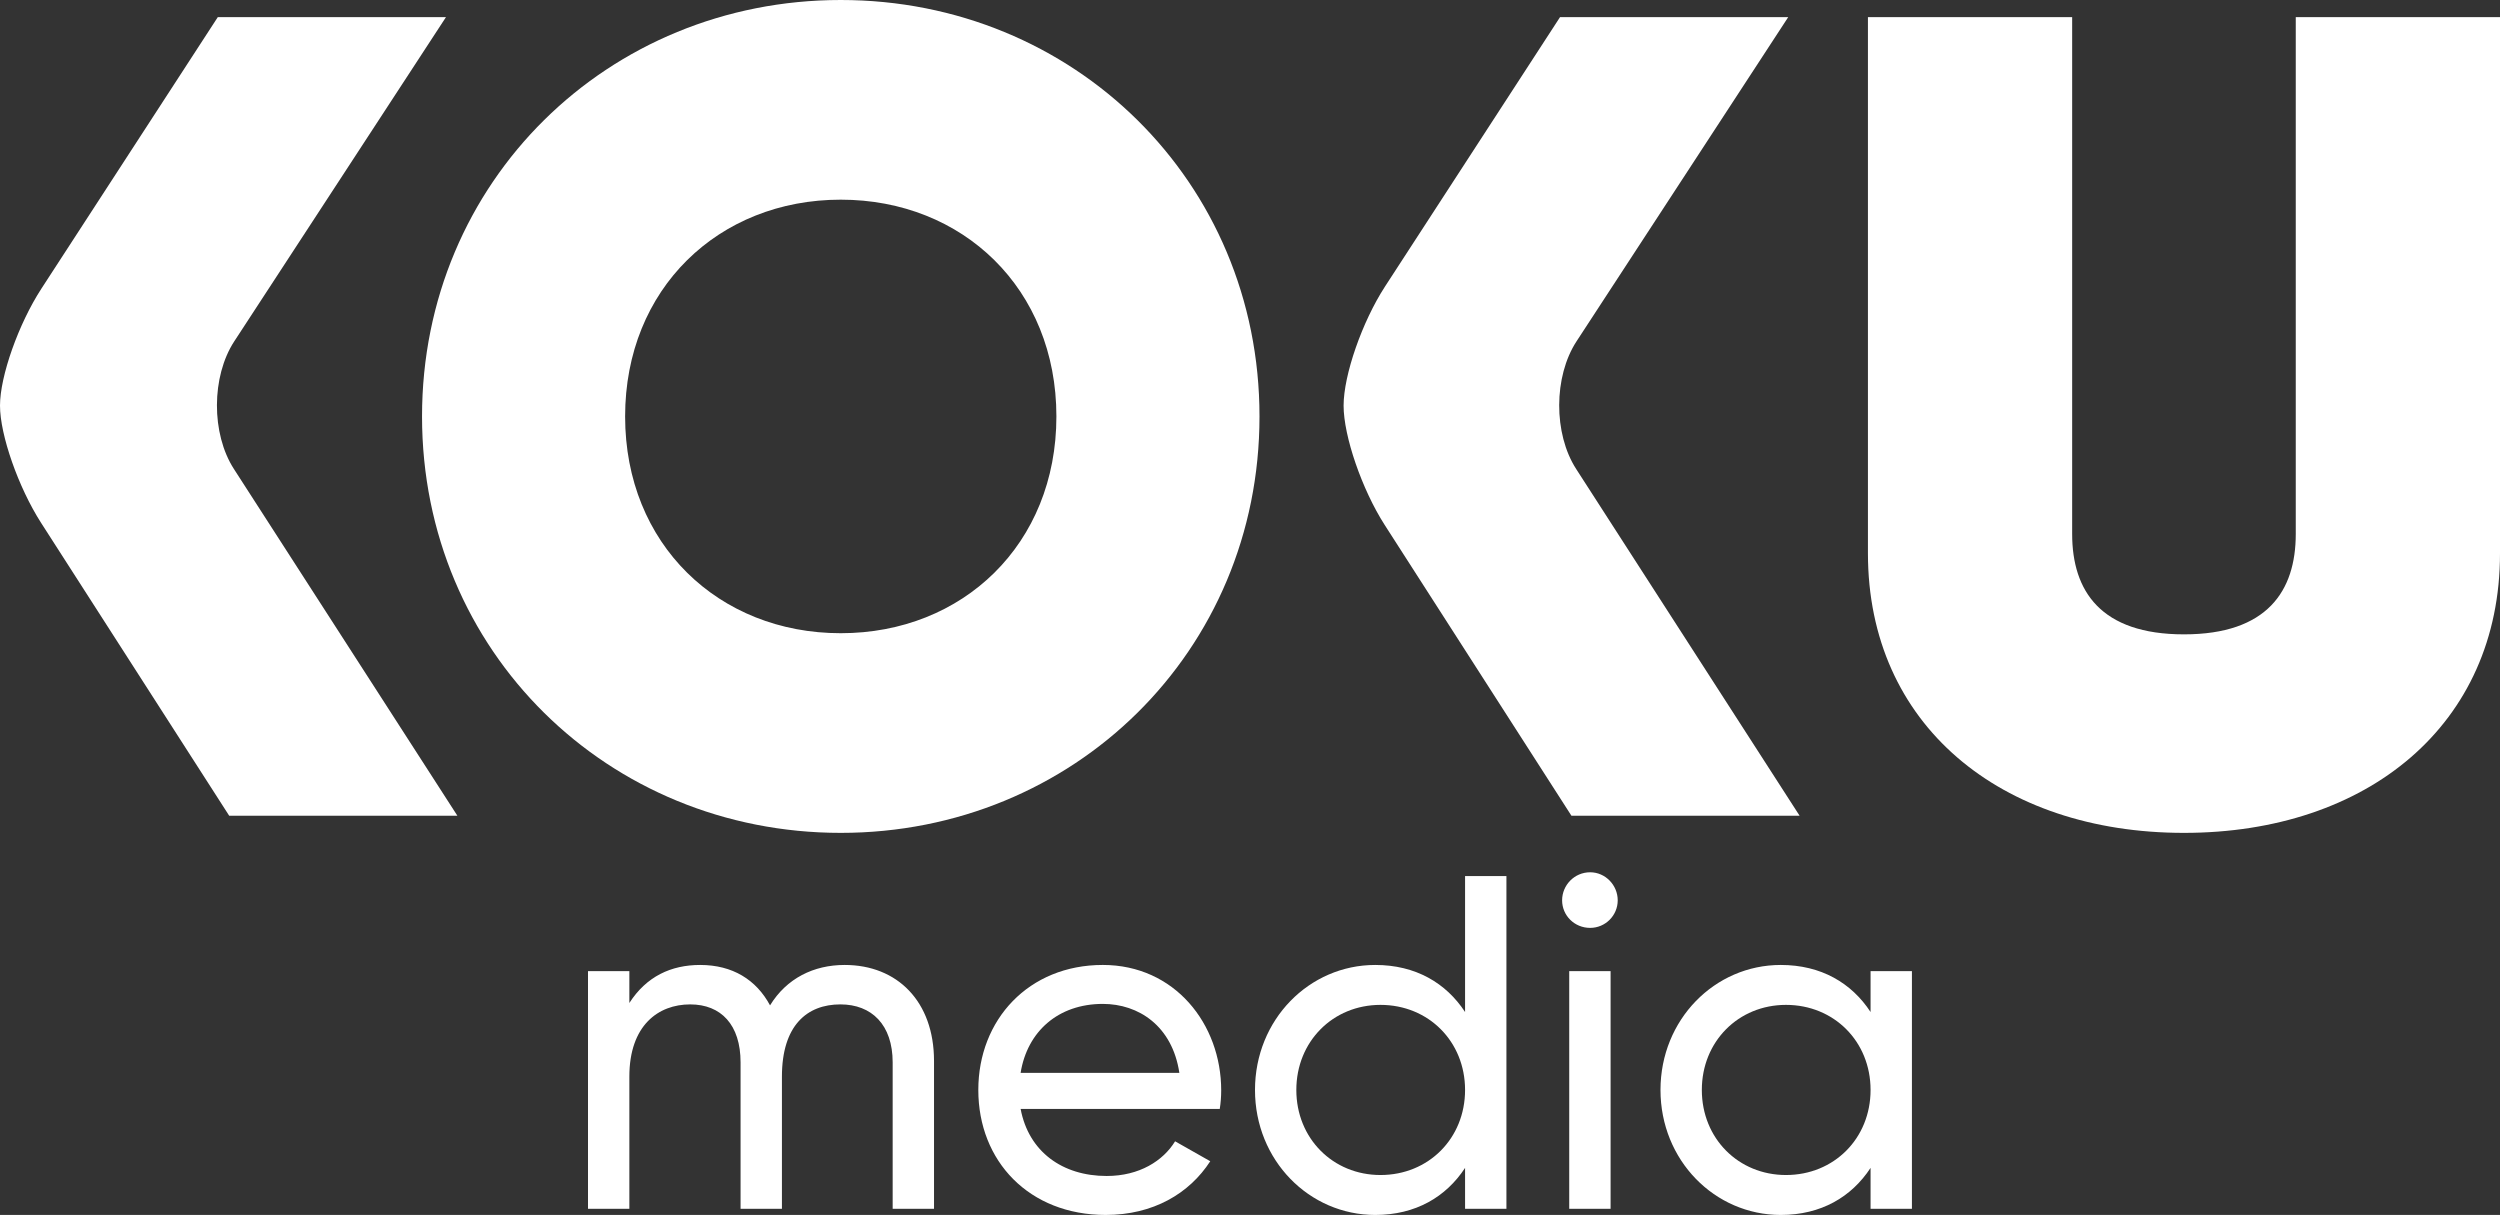 <?xml version="1.0" encoding="utf-8"?>
<!-- Generator: Adobe Illustrator 16.0.0, SVG Export Plug-In . SVG Version: 6.00 Build 0)  -->
<!DOCTYPE svg PUBLIC "-//W3C//DTD SVG 1.1//EN" "http://www.w3.org/Graphics/SVG/1.1/DTD/svg11.dtd">
<svg version="1.1" id="Warstwa_1" xmlns="http://www.w3.org/2000/svg" xmlns:xlink="http://www.w3.org/1999/xlink" x="0px" y="0px"
	 width="298.133px" height="144.887px" viewBox="0 0 298.133 144.887" enable-background="new 0 0 298.133 144.887"
	 xml:space="preserve">
<rect x="0" y="0" width="298.133" height="144.887" fill="#333333" stroke="none"/>
<g>
	<path fill="#FFFFFF" d="M111.385,126.523v17.628h-4.932v-17.46c0-4.478-2.496-6.914-6.234-6.914c-3.969,0-6.972,2.494-6.972,8.615
		v15.759h-4.932v-17.46c0-4.478-2.323-6.914-6.008-6.914c-3.798,0-7.255,2.494-7.255,8.615v15.759h-4.932v-28.343h4.932v3.801
		c2.04-3.176,4.987-4.536,8.446-4.536c3.854,0,6.688,1.759,8.331,4.819c1.984-3.233,5.213-4.819,8.898-4.819
		C107.018,115.073,111.385,119.437,111.385,126.523z"/>
	<path fill="#FFFFFF" d="M131.972,140.24c3.911,0,6.743-1.816,8.161-4.137l4.194,2.378c-2.496,3.854-6.801,6.405-12.47,6.405
		c-9.125,0-15.19-6.405-15.19-14.904c0-8.389,6.008-14.909,14.849-14.909c8.562,0,14.116,7.029,14.116,14.962
		c0,0.74-0.057,1.476-0.172,2.21h-23.747C122.675,137.348,126.699,140.24,131.972,140.24z M121.712,127.94h18.93
		c-0.848-5.611-4.875-8.221-9.126-8.221C126.189,119.72,122.504,123.011,121.712,127.94z"/>
	<path fill="#FFFFFF" d="M179.646,104.475v39.677h-4.932v-4.877c-2.266,3.46-5.894,5.612-10.71,5.612
		c-7.88,0-14.342-6.52-14.342-14.904c0-8.389,6.462-14.909,14.342-14.909c4.816,0,8.444,2.153,10.71,5.612v-16.211H179.646z
		 M174.714,129.982c0-5.785-4.363-10.147-10.088-10.147c-5.667,0-10.034,4.362-10.034,10.147c0,5.78,4.367,10.143,10.034,10.143
		C170.351,140.125,174.714,135.763,174.714,129.982z"/>
	<path fill="#FFFFFF" d="M186.287,107.367c0-1.816,1.471-3.345,3.344-3.345c1.812,0,3.287,1.528,3.287,3.345
		c0,1.812-1.476,3.286-3.287,3.286C187.758,110.653,186.287,109.179,186.287,107.367z M187.135,115.809h4.933v28.343h-4.933V115.809
		z"/>
	<path fill="#FFFFFF" d="M228.003,115.809v28.343h-4.932v-4.877c-2.266,3.46-5.893,5.612-10.71,5.612
		c-7.879,0-14.342-6.52-14.342-14.904c0-8.389,6.463-14.909,14.342-14.909c4.817,0,8.444,2.153,10.71,5.612v-4.877H228.003z
		 M223.071,129.982c0-5.785-4.362-10.147-10.087-10.147c-5.668,0-10.035,4.362-10.035,10.147c0,5.78,4.367,10.143,10.035,10.143
		C218.709,140.125,223.071,135.763,223.071,129.982z"/>
</g>
<path fill="#FFFFFF" d="M50.329,49.662C50.329,21.634,72.506,0,100.264,0c27.755,0,49.935,21.634,49.935,49.662
	c0,28.029-22.179,49.661-49.935,49.661C72.506,99.323,50.329,77.691,50.329,49.662z M125.979,49.662
	c0-15.238-11.157-25.851-25.716-25.851c-14.559,0-25.716,10.612-25.716,25.851c0,15.239,11.157,25.85,25.716,25.85
	C114.822,75.512,125.979,64.901,125.979,49.662z"/>
<path fill="#FFFFFF" d="M222.757,65.988V2.042h24.354v61.634c0,6.803,3.399,11.973,13.335,11.973c9.93,0,13.331-5.17,13.331-11.973
	V2.042h24.356v63.946c0,20.411-15.783,33.335-37.688,33.335C238.538,99.323,222.757,86.399,222.757,65.988z"/>
<path fill="#FFFFFF" d="M27.937,40.704L53.184,2.042H25.973L4.943,34.411C2.212,38.611,0,44.861,0,48.369s2.195,9.769,4.901,13.985
	l22.432,34.927h27.213L27.893,55.925C25.178,51.713,25.2,44.899,27.937,40.704z"/>
<path fill="#FFFFFF" d="M188.006,40.704l25.246-38.662h-27.213l-20.87,32.123c-2.729,4.201-4.941,10.562-4.941,14.207
	c0,3.643,2.195,10.015,4.901,14.231l22.272,34.679h27.21l-26.65-41.356C185.246,51.715,185.269,44.899,188.006,40.704z"/>
</svg>
